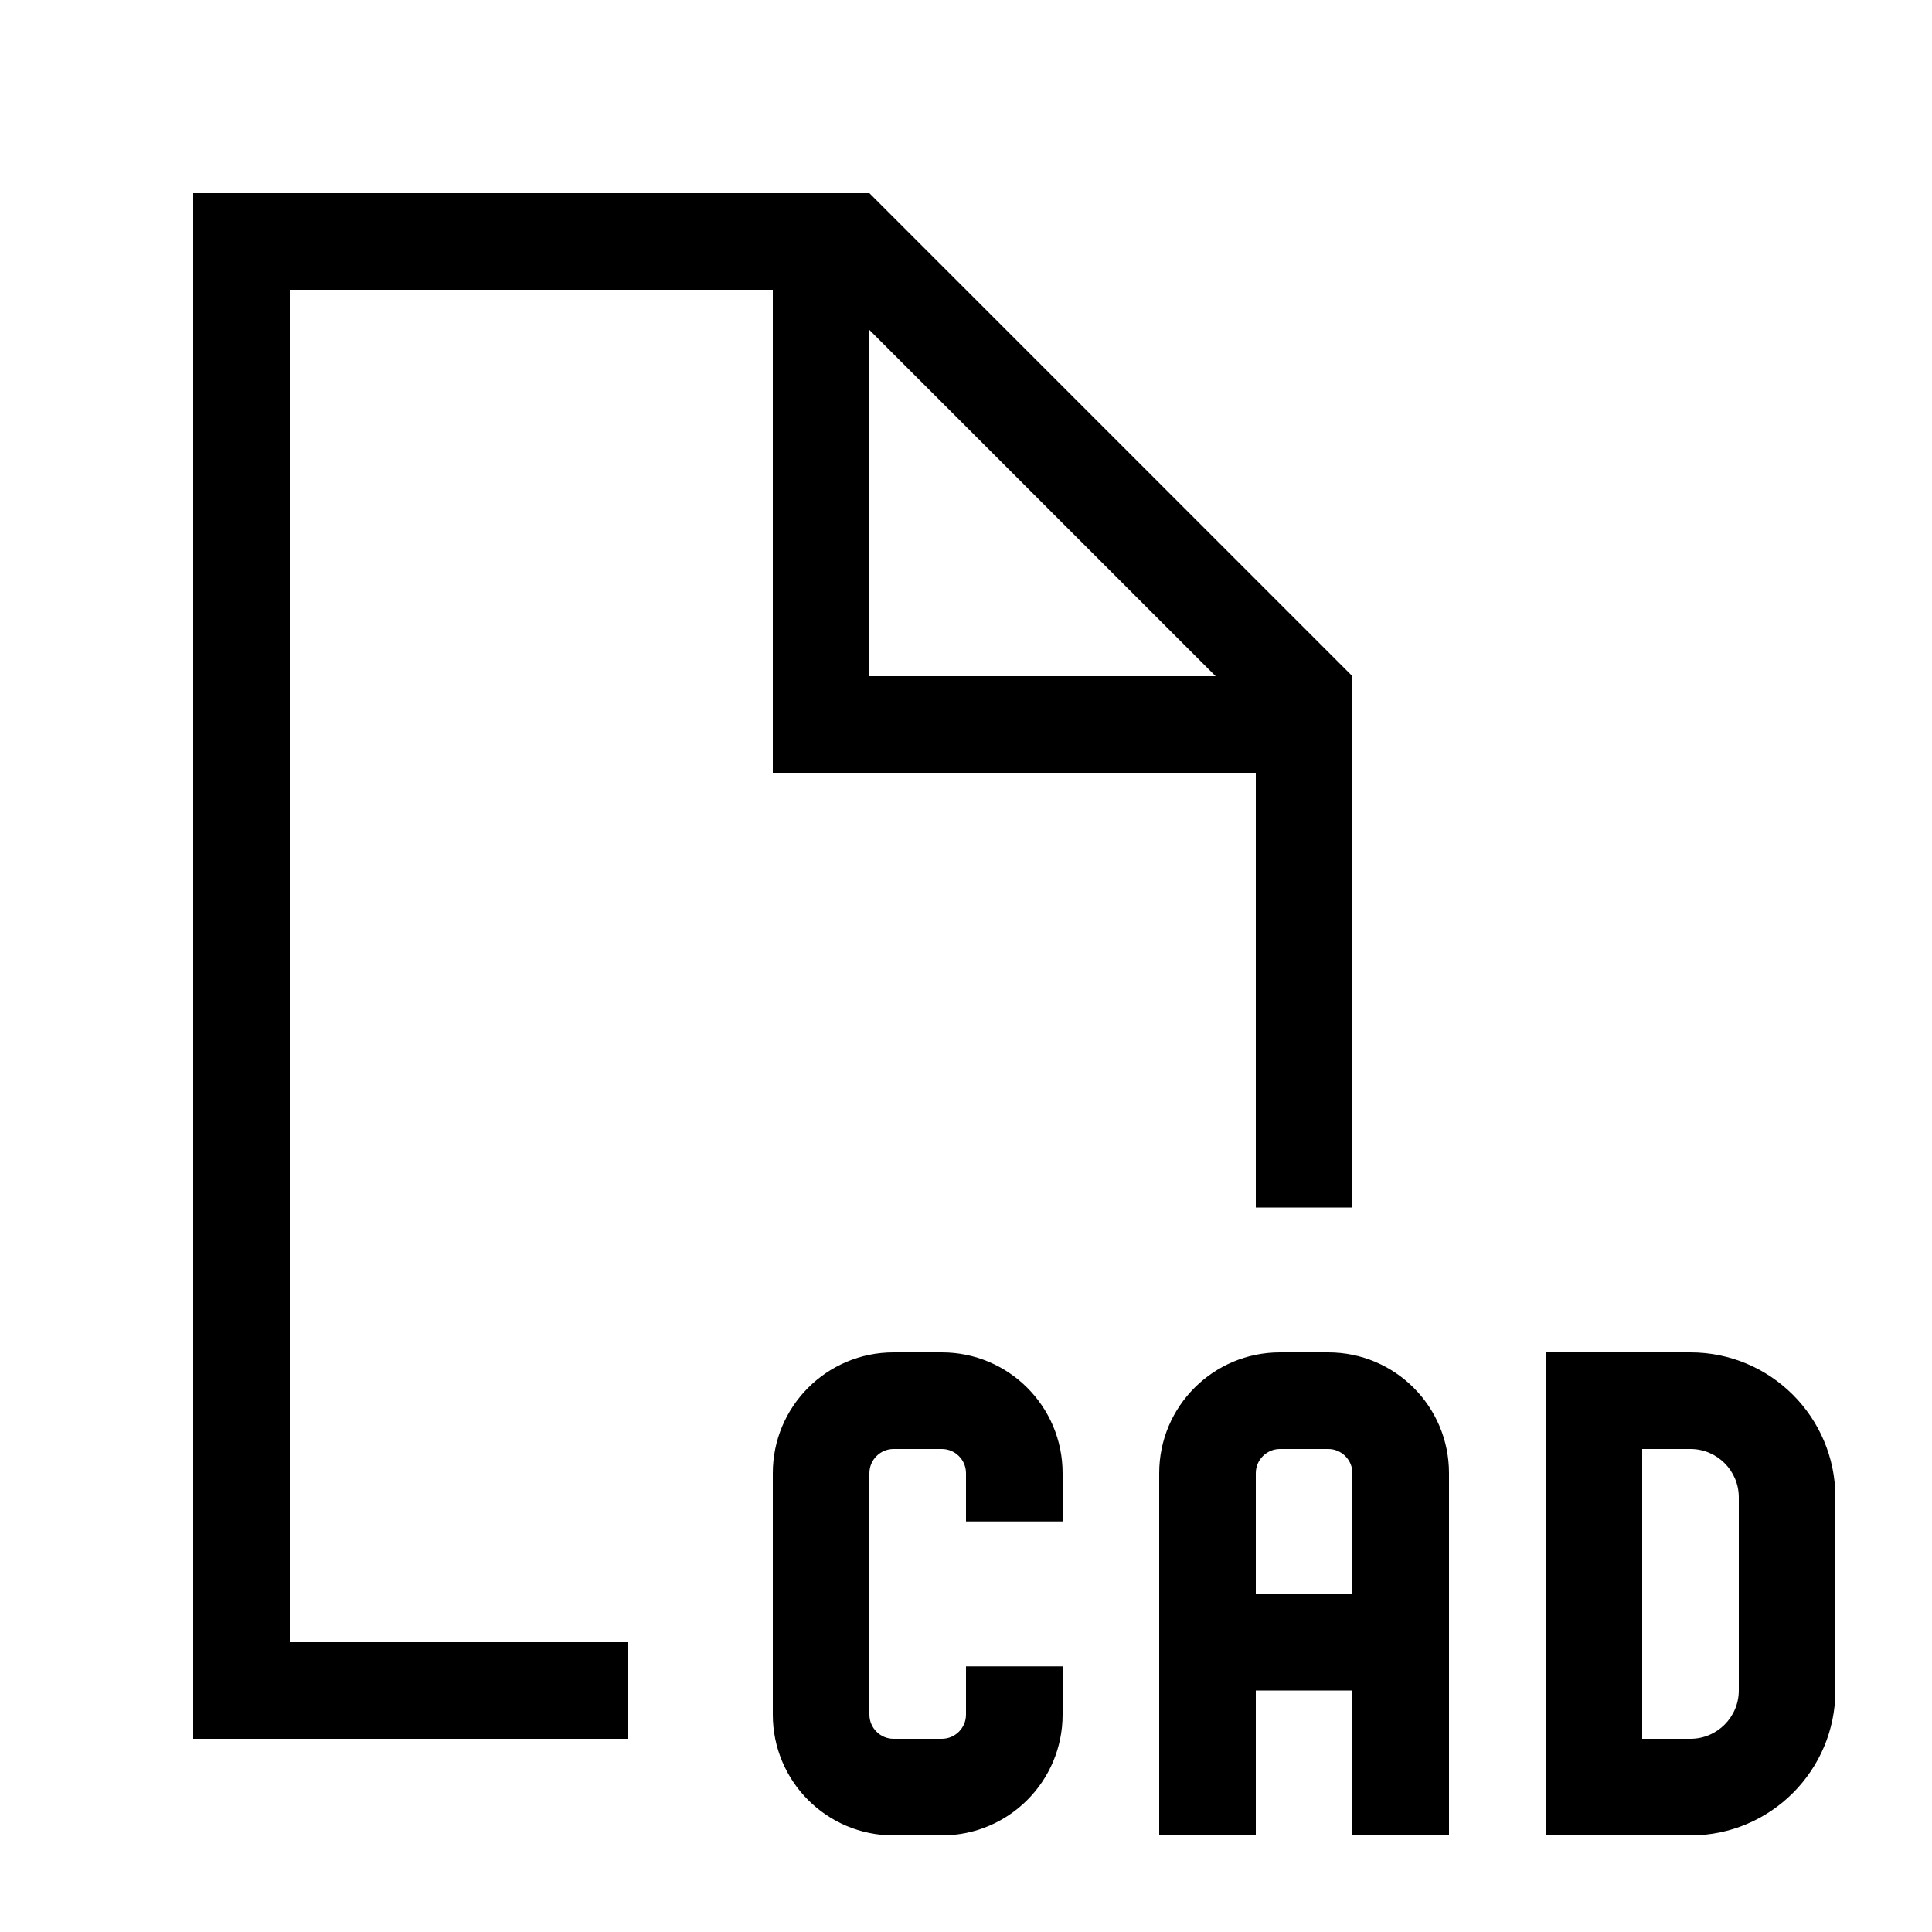 <svg xmlns="http://www.w3.org/2000/svg" viewBox="0 0 640 640"><!--! Font Awesome Pro 7.1.0 by @fontawesome - https://fontawesome.com License - https://fontawesome.com/license (Commercial License) Copyright 2025 Fonticons, Inc. --><path fill="currentColor" d="M256 96L96 96L96 544L208 544L208 576L64 576L64 64L288 64L448 224L448 400L416 400L416 256L256 256L256 96zM402.7 224L288 109.3L288 224L402.7 224zM296 448L312 448C334.1 448 352 465.9 352 488L352 504L320 504L320 488C320 483.6 316.4 480 312 480L296 480C291.6 480 288 483.6 288 488L288 568C288 572.4 291.6 576 296 576L312 576C316.4 576 320 572.4 320 568L320 552L352 552L352 568C352 590.1 334.1 608 312 608L296 608C273.9 608 256 590.1 256 568L256 488C256 465.9 273.9 448 296 448zM424 448L440 448C462.1 448 480 465.9 480 488L480 608L448 608L448 560L416 560L416 608L384 608L384 488C384 465.9 401.9 448 424 448zM448 528L448 488C448 483.6 444.4 480 440 480L424 480C419.6 480 416 483.6 416 488L416 528L448 528zM512 448L560 448C586.5 448 608 469.5 608 496L608 560C608 586.5 586.5 608 560 608L512 608L512 448zM544 576L560 576C568.8 576 576 568.8 576 560L576 496C576 487.2 568.8 480 560 480L544 480L544 576z"/></svg>